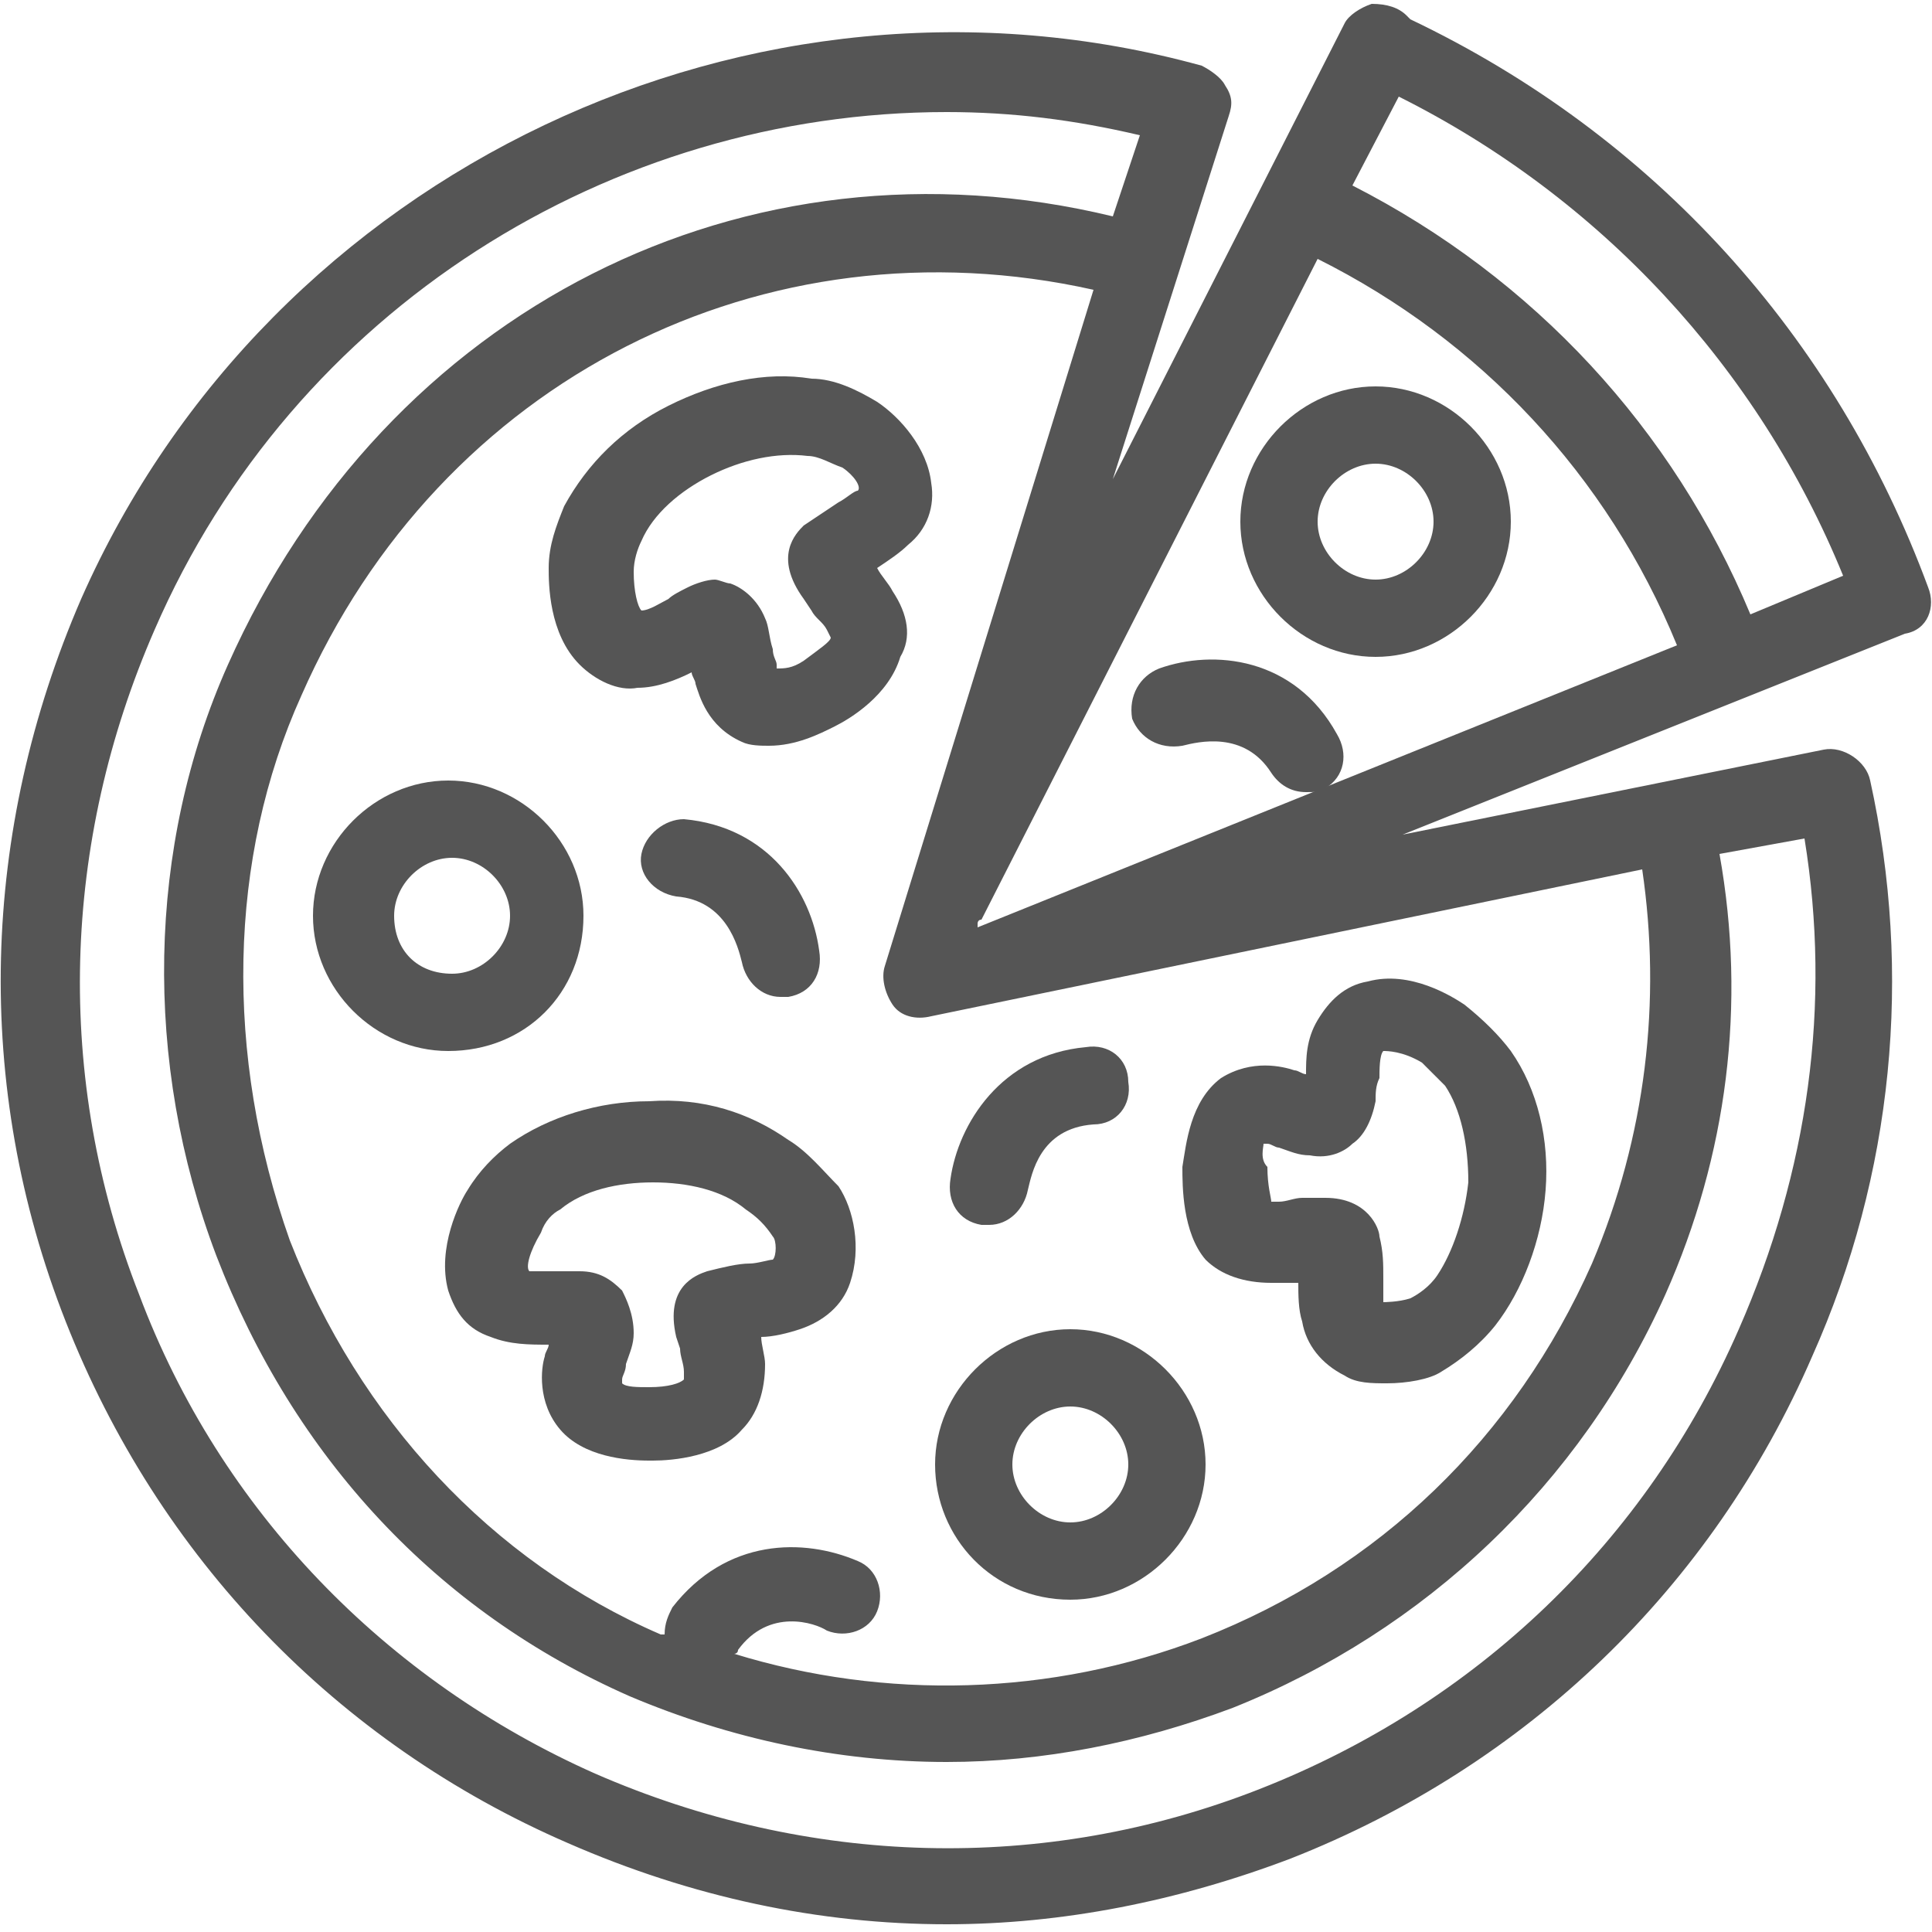 <?xml version="1.0" encoding="utf-8"?>
<!-- Generator: Adobe Illustrator 22.0.1, SVG Export Plug-In . SVG Version: 6.00 Build 0)  -->
<svg version="1.1" id="Calque_1" xmlns="http://www.w3.org/2000/svg" xmlns:xlink="http://www.w3.org/1999/xlink" x="0px" y="0px"
	 viewBox="0 0 50 50" style="enable-background:new 0 0 50 50;" xml:space="preserve">
<style type="text/css">
	.st0{fill:#555555;}
</style>
<g>
	<path class="st0" d="M49.9,15.2C47.5,8.7,42.8,3.5,36.5,0.5l-0.1-0.1c-0.2-0.2-0.5-0.3-0.9-0.3c-0.3,0.1-0.6,0.3-0.7,0.5l-6,11.8
		L31.8,3c0.1-0.3,0.1-0.5-0.1-0.8c-0.1-0.2-0.4-0.4-0.6-0.5C19.5-1.5,7,4.4,2.1,15.5c-2.6,6-2.8,12.6-0.4,18.7
		c2.4,6.1,7,10.9,13,13.5c3.2,1.4,6.5,2.1,9.8,2.1c3,0,6-0.6,8.9-1.7c6.1-2.4,10.9-7,13.5-13c2.1-4.7,2.6-9.9,1.5-14.9
		c-0.1-0.5-0.7-0.9-1.2-0.8l-10.9,2.2l13-5.2C49.9,16.3,50.1,15.7,49.9,15.2z M42.5,22.5c0.5,3.4,0.1,6.9-1.3,10.2
		c-2,4.5-5.5,7.9-10.1,9.7c-3.9,1.5-8.2,1.6-12.1,0.4c0,0,0.1,0,0.1-0.1c0.8-1.1,2-0.7,2.3-0.5c0.5,0.2,1.1,0,1.3-0.5
		c0.2-0.5,0-1.1-0.5-1.3c-1.4-0.6-3.4-0.6-4.8,1.2c-0.1,0.2-0.2,0.4-0.2,0.7c0,0-0.1,0-0.1,0c-4.4-1.9-7.8-5.6-9.6-10.2
		C5.8,27.3,5.9,22.2,7.8,18c3.6-8.2,12-12.4,20.5-10.5L22.9,25c-0.1,0.3,0,0.7,0.2,1c0.2,0.3,0.6,0.4,1,0.3L42.5,22.5z M45,34.4
		c-2.4,5.5-6.8,9.7-12.4,11.9c-5.6,2.2-11.7,2-17.2-0.4C10,43.5,5.7,39.1,3.6,33.5c-2.2-5.6-2-11.7,0.4-17.2
		C7.6,8,15.8,2.9,24.5,2.9c1.7,0,3.3,0.2,5,0.6l-0.7,2.1C19.3,3.3,10,8,5.9,17.2c-2.1,4.7-2.2,10.3-0.3,15.3
		c2,5.2,5.7,9.2,10.7,11.4c2.6,1.1,5.4,1.7,8.2,1.7c2.5,0,5-0.5,7.4-1.4c5-2,9-5.8,11.2-10.7c1.6-3.6,2.1-7.5,1.4-11.4l2.2-0.4
		C47.4,26,46.8,30.3,45,34.4z M25.3,24l0-0.1c0,0,0-0.1,0.1-0.1l8.7-17.1c4.2,2.1,7.5,5.6,9.3,10L25.3,24L25.3,24z M45.3,15.9
		c-2-4.8-5.6-8.7-10.3-11.1l1.2-2.3c5.2,2.6,9.3,7,11.5,12.4L45.3,15.9z"/>
	<path class="st0" d="M23.1,15.3c-0.1-0.2-0.3-0.4-0.4-0.6h0c0.3-0.2,0.6-0.4,0.8-0.6c0.5-0.4,0.7-1,0.6-1.6
		c-0.1-0.9-0.8-1.7-1.4-2.1c-0.5-0.3-1.1-0.6-1.7-0.6c-1.2-0.2-2.5,0.1-3.7,0.7c-1.2,0.6-2.1,1.5-2.7,2.6c0,0,0,0,0,0
		c-0.2,0.5-0.4,1-0.4,1.6c0,0.4,0,1.7,0.8,2.5c0.4,0.4,1,0.7,1.5,0.6c0.5,0,1-0.2,1.4-0.4c0,0.1,0.1,0.2,0.1,0.3
		c0.1,0.3,0.3,1.1,1.2,1.5c0.2,0.1,0.5,0.1,0.7,0.1c0.7,0,1.3-0.3,1.7-0.5c0.4-0.2,1.4-0.8,1.7-1.8C23.6,16.5,23.5,15.9,23.1,15.3z
		 M21.7,13c-0.3,0.2-0.6,0.4-0.9,0.6c-0.2,0.2-0.8,0.8,0,1.9l0.2,0.3c0.1,0.2,0.3,0.3,0.4,0.5c0.1,0.2,0.1,0.2,0.1,0.2
		c0,0.1-0.3,0.3-0.7,0.6c-0.3,0.2-0.5,0.2-0.7,0.2c0,0,0-0.1,0-0.1c0-0.1-0.1-0.2-0.1-0.4c-0.1-0.3-0.1-0.6-0.2-0.8
		c-0.2-0.5-0.6-0.8-0.9-0.9c-0.1,0-0.3-0.1-0.4-0.1c-0.2,0-0.5,0.1-0.7,0.2c-0.2,0.1-0.4,0.2-0.5,0.3c-0.2,0.1-0.5,0.3-0.7,0.3
		c-0.1-0.1-0.2-0.5-0.2-1c0-0.3,0.1-0.6,0.2-0.8c0.3-0.7,1-1.3,1.8-1.7c0.8-0.4,1.7-0.6,2.5-0.5c0.3,0,0.6,0.2,0.9,0.3
		c0.3,0.2,0.5,0.5,0.4,0.6C22.1,12.7,21.9,12.9,21.7,13z"/>
	<path class="st0" d="M35.6,10c-1.9,0-3.5,1.6-3.5,3.5s1.6,3.5,3.5,3.5c1.9,0,3.5-1.6,3.5-3.5S37.5,10,35.6,10z M35.6,15
		c-0.8,0-1.5-0.7-1.5-1.5c0-0.8,0.7-1.5,1.5-1.5c0.8,0,1.5,0.7,1.5,1.5C37.1,14.3,36.4,15,35.6,15z"/>
	<path class="st0" d="M32.9,33.2c0.2,0,0.5,0,0.7,0c0,0.3,0,0.7,0.1,1c0.1,0.6,0.5,1.1,1.1,1.4c0.3,0.2,0.7,0.2,1.1,0.2
		c0.5,0,1.1-0.1,1.4-0.3c0.5-0.3,1-0.7,1.4-1.2c0.7-0.9,1.2-2.2,1.3-3.5c0.1-1.3-0.2-2.6-0.9-3.6c-0.3-0.4-0.7-0.8-1.2-1.2
		c-0.3-0.2-1.4-0.9-2.5-0.6c-0.6,0.1-1,0.5-1.3,1c-0.3,0.5-0.3,1-0.3,1.4c-0.1,0-0.2-0.1-0.3-0.1c-0.3-0.1-1.1-0.3-1.9,0.2
		c-0.8,0.6-0.9,1.7-1,2.3c0,0.5,0,1.7,0.6,2.4C31.6,33,32.2,33.2,32.9,33.2z M32.7,29.6c0,0,0.1,0,0.1,0c0.1,0,0.2,0.1,0.3,0.1
		c0.3,0.1,0.5,0.2,0.8,0.2c0.5,0.1,0.9-0.1,1.1-0.3c0.3-0.2,0.5-0.6,0.6-1.1c0-0.2,0-0.4,0.1-0.6c0-0.2,0-0.6,0.1-0.7
		c0.1,0,0.5,0,1,0.3c0.2,0.2,0.4,0.4,0.6,0.6h0c0.4,0.6,0.6,1.5,0.6,2.5c-0.1,0.9-0.4,1.8-0.8,2.4c-0.2,0.3-0.5,0.5-0.7,0.6
		c-0.3,0.1-0.7,0.1-0.7,0.1c0-0.1,0-0.4,0-0.6c0-0.4,0-0.7-0.1-1.1c0-0.2-0.3-1-1.4-1c-0.1,0-0.2,0-0.3,0l-0.3,0
		c-0.2,0-0.4,0.1-0.6,0.1c-0.2,0-0.2,0-0.2,0c0-0.1-0.1-0.4-0.1-0.9C32.6,30,32.7,29.7,32.7,29.6z"/>
	<path class="st0" d="M27.7,41.4c1.9,0,3.5-1.6,3.5-3.5c0-1.9-1.6-3.5-3.5-3.5c-1.9,0-3.5,1.6-3.5,3.5
		C24.2,39.8,25.7,41.4,27.7,41.4z M27.7,36.4c0.8,0,1.5,0.7,1.5,1.5c0,0.8-0.7,1.5-1.5,1.5c-0.8,0-1.5-0.7-1.5-1.5
		C26.2,37.1,26.9,36.4,27.7,36.4z"/>
	<path class="st0" d="M20.4,29.5c-1-0.7-2.2-1.1-3.6-1c-1.3,0-2.6,0.4-3.6,1.1c0,0,0,0,0,0c-0.4,0.3-0.8,0.7-1.1,1.2
		c-0.2,0.3-0.8,1.5-0.5,2.6c0.2,0.6,0.5,1,1.1,1.2c0.5,0.2,1,0.2,1.5,0.2c0,0.1-0.1,0.2-0.1,0.3c-0.1,0.3-0.2,1.2,0.4,1.9
		c0.6,0.7,1.7,0.8,2.3,0.8c0,0,0,0,0.1,0c0.5,0,1.7-0.1,2.3-0.8c0.4-0.4,0.6-1,0.6-1.7c0-0.2-0.1-0.5-0.1-0.7c0.3,0,0.7-0.1,1-0.2
		c0.6-0.2,1.1-0.6,1.3-1.2c0.3-0.9,0.1-1.9-0.3-2.5C21.3,30.3,20.9,29.8,20.4,29.5z M20,32.6c-0.1,0-0.4,0.1-0.6,0.1
		c-0.3,0-0.7,0.1-1.1,0.2c-0.3,0.1-1.1,0.4-0.8,1.7l0.1,0.3c0,0.2,0.1,0.4,0.1,0.6c0,0.2,0,0.2,0,0.2c0,0,0,0,0,0
		c-0.1,0.1-0.4,0.2-0.9,0.2c-0.3,0-0.6,0-0.7-0.1c0,0,0-0.1,0-0.1c0-0.1,0.1-0.2,0.1-0.4c0.1-0.3,0.2-0.5,0.2-0.8
		c0-0.5-0.2-0.9-0.3-1.1c-0.3-0.3-0.6-0.5-1.1-0.5c-0.2,0-0.4,0-0.6,0c-0.2,0-0.6,0-0.7,0c-0.1-0.1,0-0.5,0.3-1
		c0.1-0.3,0.3-0.5,0.5-0.6c0.6-0.5,1.5-0.7,2.4-0.7c0.9,0,1.8,0.2,2.4,0.7c0.3,0.2,0.5,0.4,0.7,0.7C20.1,32.1,20.1,32.5,20,32.6z"/>
	<path class="st0" d="M15.1,23.7c0-1.9-1.6-3.5-3.5-3.5c-1.9,0-3.5,1.6-3.5,3.5c0,1.9,1.6,3.5,3.5,3.5
		C13.6,27.2,15.1,25.7,15.1,23.7z M10.2,23.7c0-0.8,0.7-1.5,1.5-1.5c0.8,0,1.5,0.7,1.5,1.5c0,0.8-0.7,1.5-1.5,1.5
		C10.8,25.2,10.2,24.6,10.2,23.7z"/>
	<path class="st0" d="M17.5,23.2c1.3,0.1,1.6,1.3,1.7,1.7c0.1,0.5,0.5,0.9,1,0.9c0.1,0,0.1,0,0.2,0c0.6-0.1,0.9-0.6,0.8-1.2
		c-0.2-1.5-1.3-3.2-3.5-3.4c-0.5,0-1,0.4-1.1,0.9C16.5,22.6,16.9,23.1,17.5,23.2z"/>
	<path class="st0" d="M25.4,31.7c0.1,0,0.1,0,0.2,0c0.5,0,0.9-0.4,1-0.9c0.1-0.4,0.3-1.6,1.7-1.7c0.6,0,1-0.5,0.9-1.1
		c0-0.6-0.5-1-1.1-0.9c-2.2,0.2-3.3,2-3.5,3.4C24.5,31.1,24.8,31.6,25.4,31.7z"/>
	<path class="st0" d="M30,17.3c-0.5,0.2-0.8,0.7-0.7,1.3c0.2,0.5,0.7,0.8,1.3,0.7c0.4-0.1,1.6-0.4,2.3,0.7c0.2,0.3,0.5,0.5,0.9,0.5
		c0.2,0,0.4,0,0.5-0.1c0.5-0.3,0.6-0.9,0.3-1.4C33.5,17,31.4,16.8,30,17.3z"/>
</g>
</svg>
